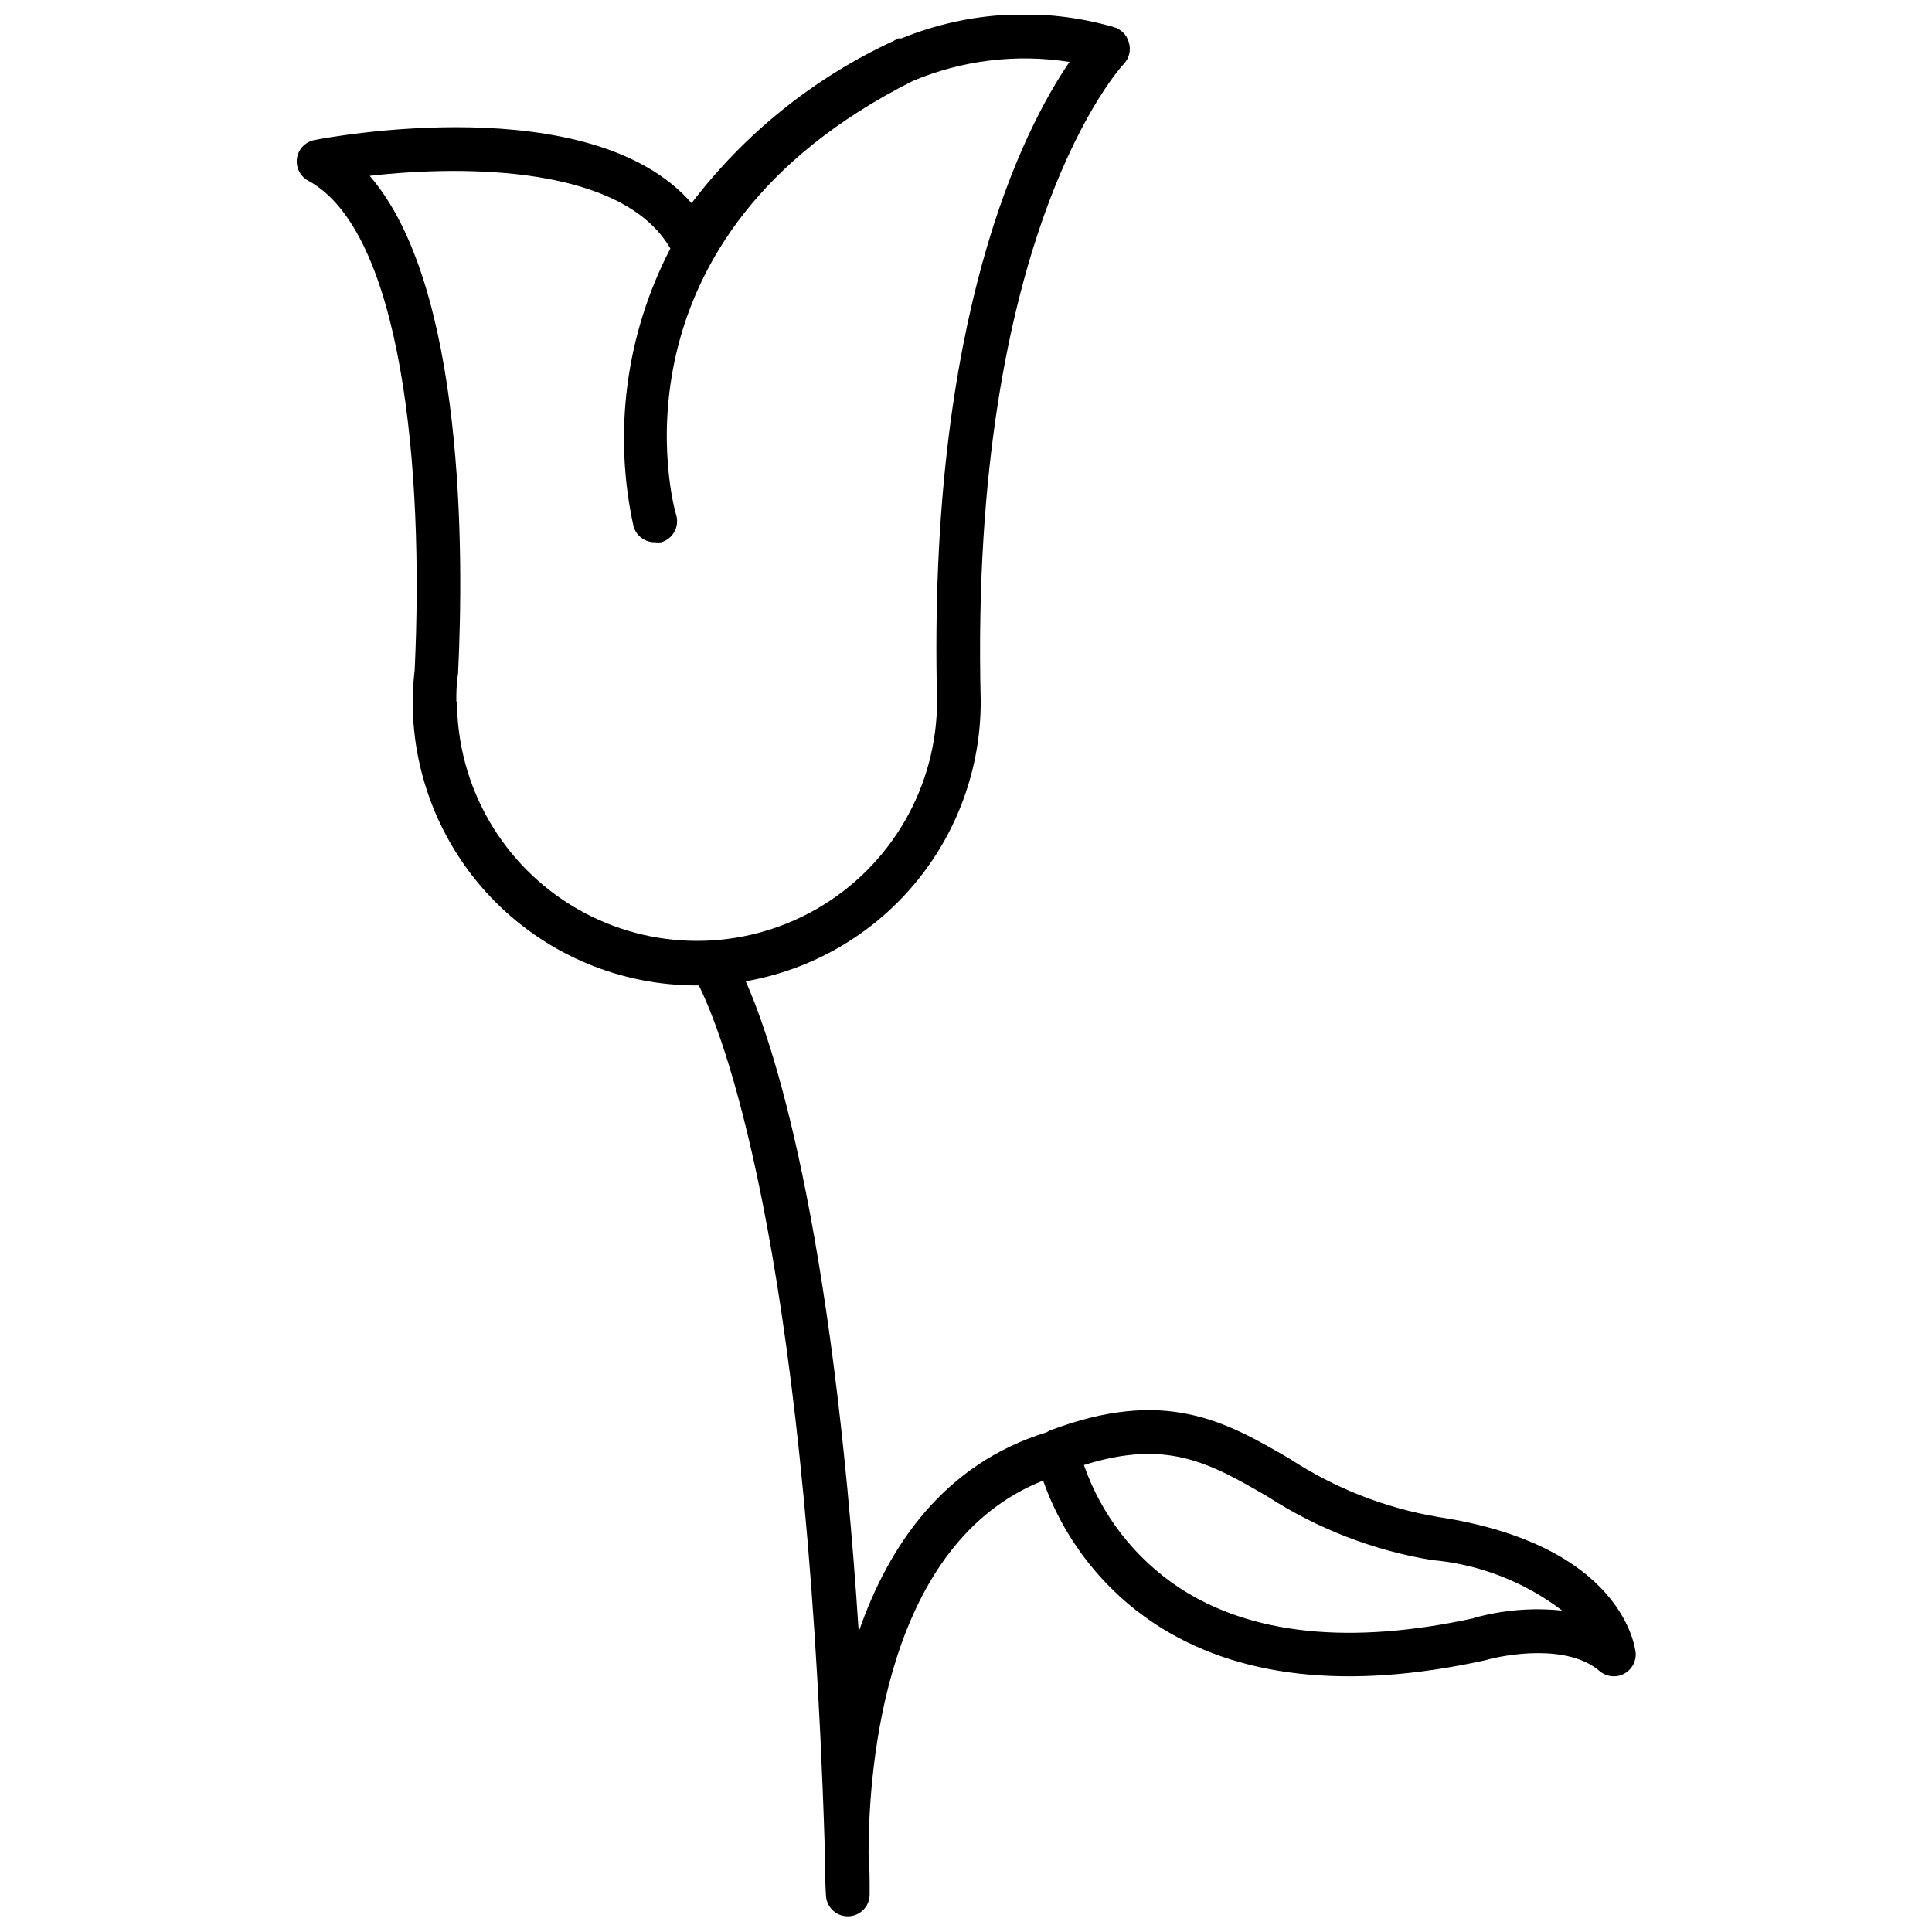<?xml version="1.0" encoding="UTF-8"?>
<!-- Uploaded to: SVG Repo, www.svgrepo.com, Generator: SVG Repo Mixer Tools -->
<svg width="800px" height="800px" version="1.1" viewBox="144 144 512 512" xmlns="http://www.w3.org/2000/svg">
 <defs>
  <clipPath id="a">
   <path d="m222 148.09h356v503.81h-356z"/>
  </clipPath>
 </defs>
 <g clip-path="url(#a)">
  <path d="m524.82 545.96c-13.93-2.394-27.219-7.633-39.035-15.383-16.945-9.832-32.961-19.082-63.613-7.461l-0.809 0.461c-27.121 8.328-41.867 29.957-49.793 52.855-7.113-109.36-22.727-156.14-29.957-172.39l0.004 0.004c17.461-3.039 33.285-12.152 44.684-25.73 11.395-13.574 17.629-30.738 17.598-48.465-3.125-124.62 37.414-168.4 37.82-168.8 1.516-1.512 2.07-3.734 1.445-5.781-0.523-1.992-2.062-3.555-4.047-4.106-18.543-5.344-38.344-4.285-56.211 3.004h-0.867l-1.156 0.637c-21.113 9.754-39.516 24.527-53.609 43.027-26.715-30.652-96.805-17.352-99.984-16.715-2.391 0.48-4.223 2.402-4.586 4.812-0.363 2.406 0.824 4.785 2.965 5.945 24.75 13.359 30.766 75.93 28.223 129.71-0.336 2.781-0.512 5.582-0.523 8.387 0 19.938 7.922 39.059 22.02 53.156 14.098 14.102 33.223 22.02 53.16 22.02h0.637c5.438 10.812 28.277 65.637 33.367 228.02 0 7.519 0.289 12.492 0.348 13.359 0.242 3.012 2.762 5.332 5.781 5.32 1.535 0 3.004-0.609 4.09-1.691 1.086-1.086 1.695-2.555 1.695-4.09 0-3.644 0-7.285-0.289-10.812 0-24.113 4.801-82.465 46.262-98.887v-0.004c5.445 15.5 15.801 28.801 29.492 37.879 21.801 14.398 51.121 17.754 87.555 9.773 5.781-1.676 22.031-4.394 30.418 2.832 1.047 0.898 2.379 1.391 3.758 1.391 0.93 0.023 1.844-0.195 2.66-0.637 2.141-1.094 3.387-3.394 3.125-5.785-0.176-1.098-3.297-28.449-52.625-35.852zm-259.89-215.99c0-2.199 0-4.57 0.461-7.461 1.562-31.863 1.793-102.82-23.422-131.91 25.328-2.891 67.023-2.66 79.688 19.258h0.004c-11.781 22.637-15.242 48.691-9.773 73.617 0.723 2.574 3.113 4.32 5.785 4.223 0.516 0.082 1.043 0.082 1.559 0 3.062-0.871 4.844-4.051 3.992-7.113-1.043-3.238-19.664-73.676 62.688-115.14 13.102-5.504 27.48-7.246 41.52-5.031-12.086 17.637-37.648 67.43-35.102 169.32 0 22.727-12.125 43.727-31.805 55.09-19.684 11.363-43.934 11.363-63.613 0-19.684-11.363-31.805-32.363-31.805-55.09zm269.6 242.88c-32.73 7.113-59.043 4.394-78.129-8.152v-0.004c-11.695-7.785-20.527-19.176-25.156-32.441 22.148-6.996 33.484-0.461 48.75 8.387 13.141 8.492 27.883 14.199 43.316 16.77 12.602 1.094 24.637 5.746 34.695 13.418-7.879-0.836-15.844-0.168-23.477 1.965z"/>
 </g>
</svg>